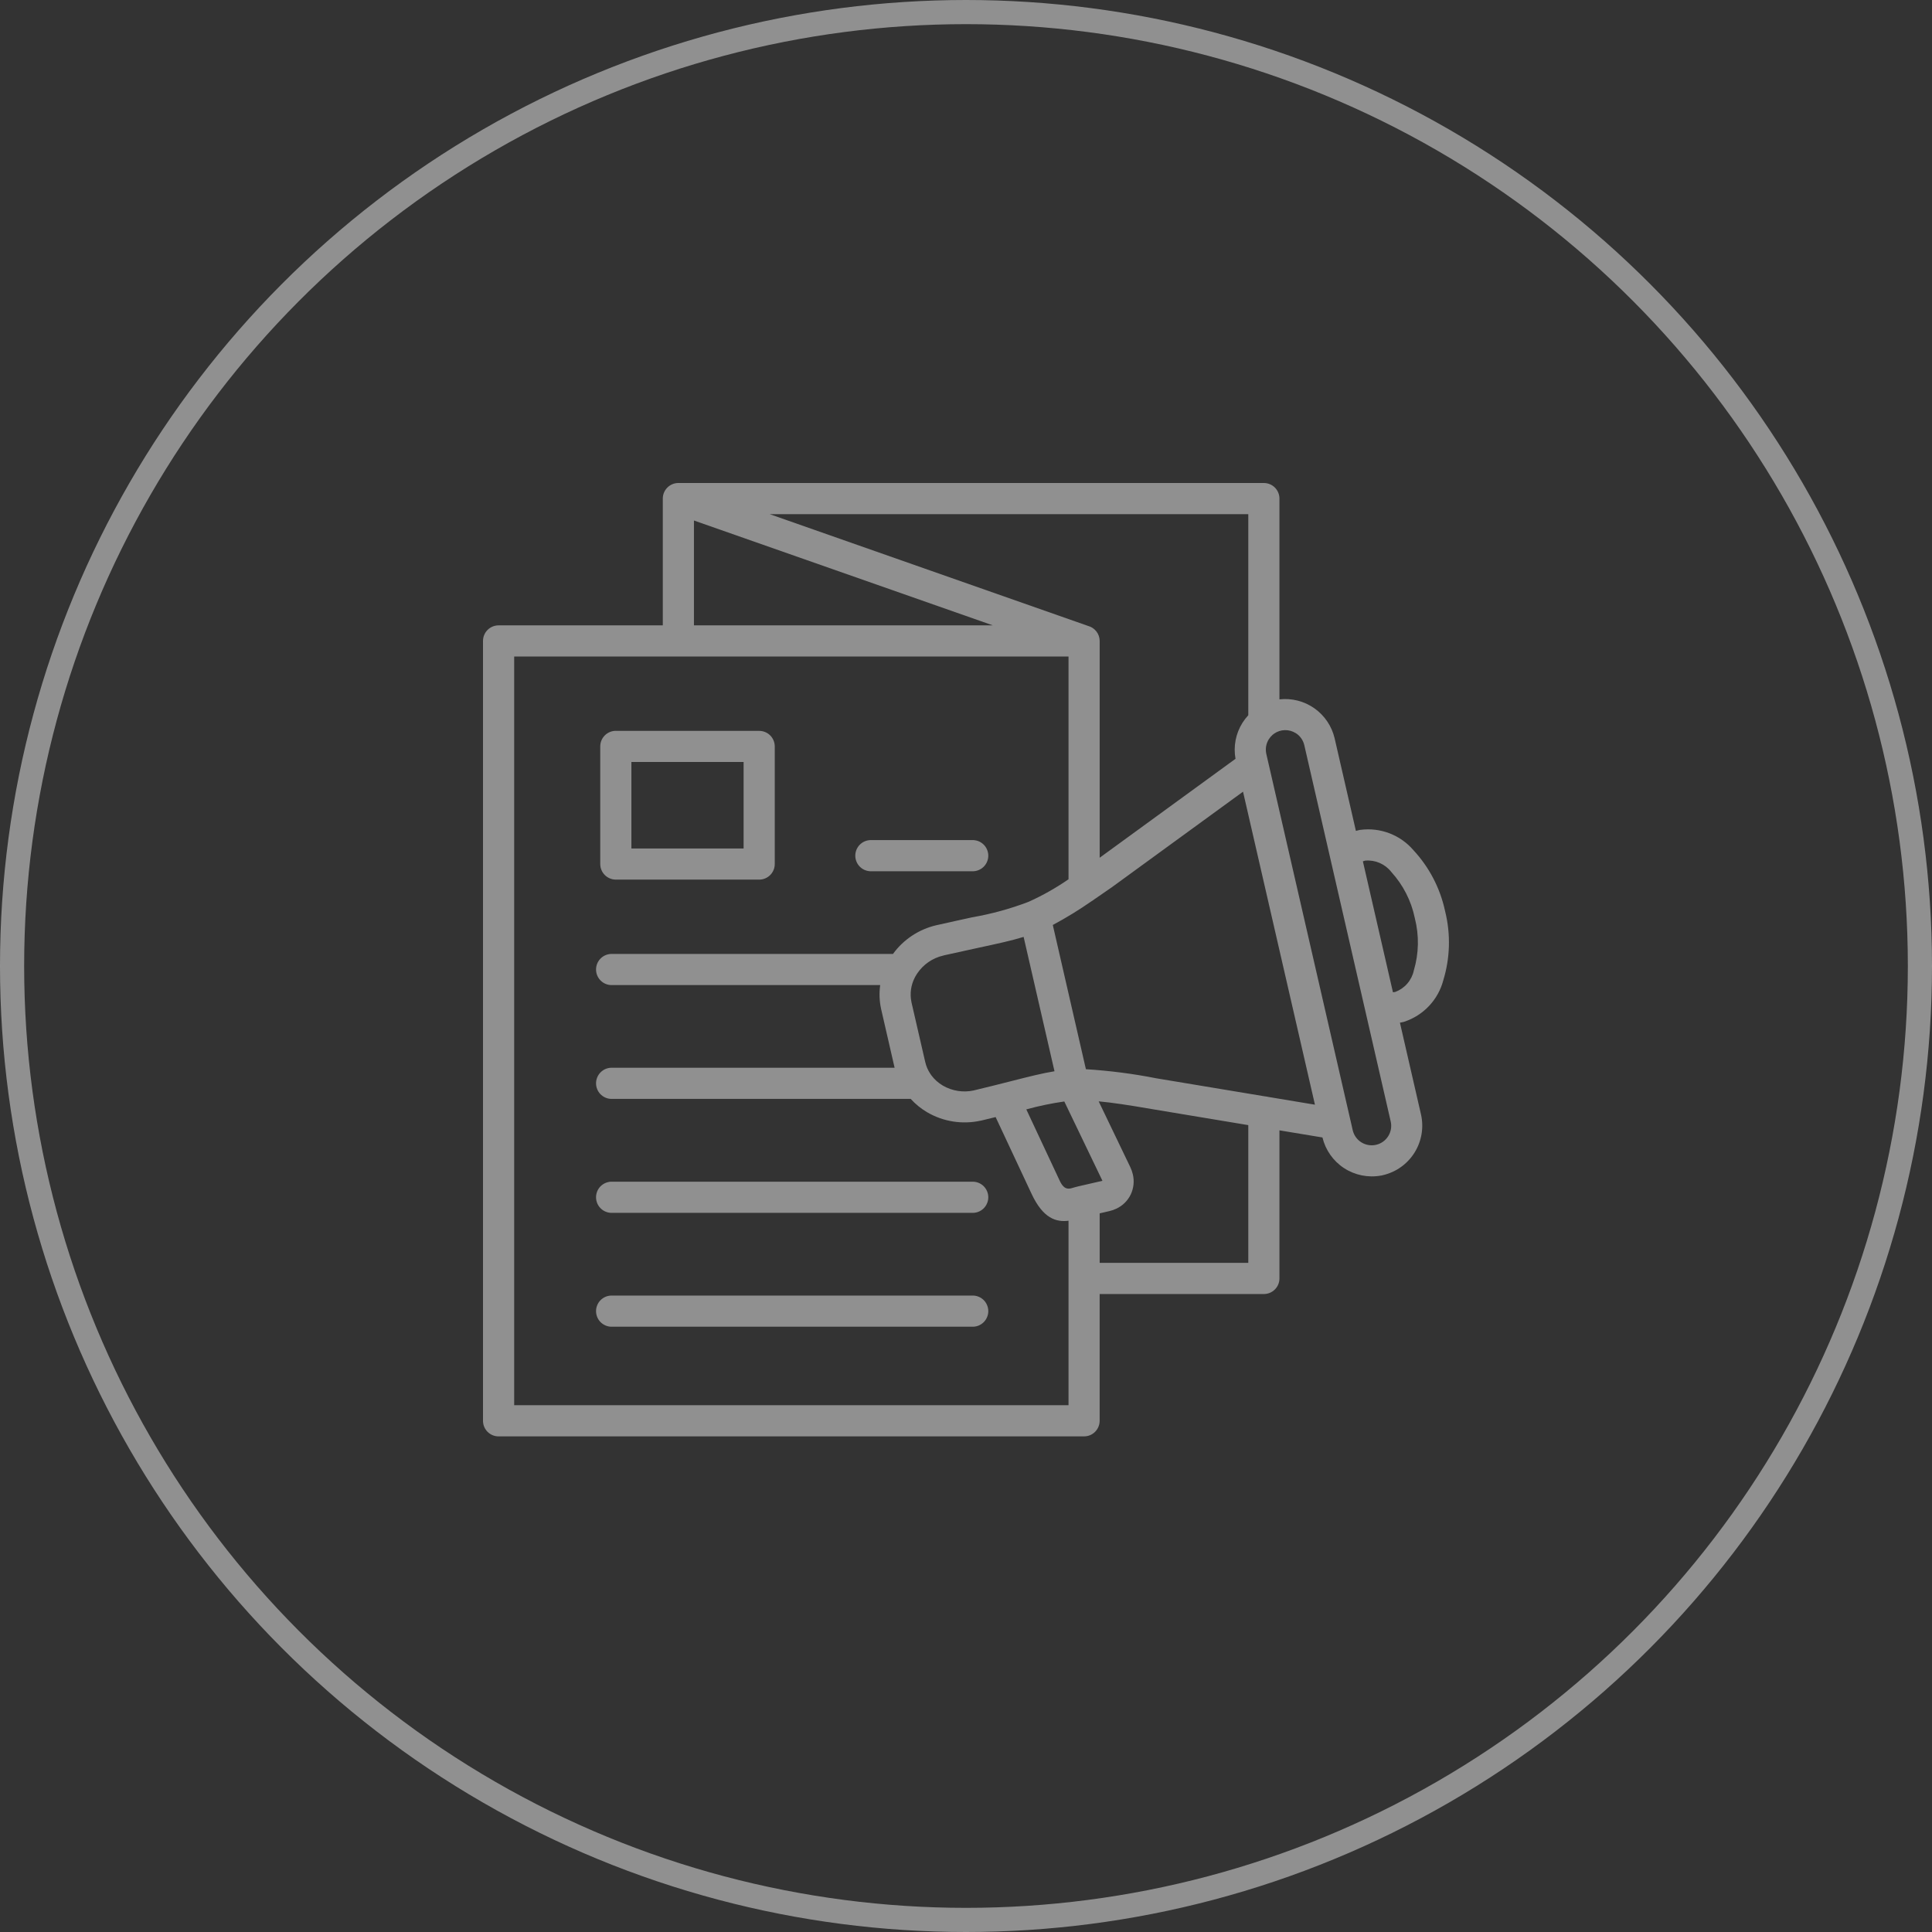 <svg width="80" height="80" viewBox="0 0 80 80" fill="none" xmlns="http://www.w3.org/2000/svg">
<rect x="0" y="0" width="80" height="80" fill="#333333" stroke="none"/>
<circle cx="40" cy="40" r="39.5" stroke="#EEEEEE" stroke-opacity="0.5"/>
<path fill-rule="evenodd" clip-rule="evenodd" d="M28.735 21.553V25.894H41.109L28.735 21.553ZM30.791 31.552H26.145V35.133H30.791V31.552ZM25.5 30.264H31.436C31.607 30.264 31.771 30.331 31.892 30.452C32.013 30.573 32.081 30.737 32.081 30.908V35.777C32.081 35.949 32.013 36.113 31.892 36.234C31.771 36.355 31.607 36.423 31.436 36.423H25.5C25.329 36.422 25.165 36.354 25.044 36.233C24.923 36.112 24.855 35.948 24.855 35.777V30.907C24.855 30.736 24.923 30.572 25.044 30.451C25.165 30.33 25.329 30.262 25.5 30.262V30.264ZM25.292 54.936C25.127 54.927 24.972 54.855 24.858 54.736C24.744 54.616 24.681 54.457 24.681 54.291C24.681 54.126 24.744 53.967 24.858 53.847C24.972 53.727 25.127 53.656 25.292 53.647H40.244C40.331 53.642 40.419 53.656 40.501 53.686C40.583 53.716 40.658 53.763 40.722 53.823C40.785 53.883 40.836 53.956 40.87 54.037C40.905 54.117 40.923 54.204 40.923 54.291C40.923 54.379 40.905 54.466 40.87 54.546C40.836 54.627 40.785 54.699 40.722 54.759C40.658 54.82 40.583 54.866 40.501 54.897C40.419 54.927 40.331 54.94 40.244 54.936H25.292ZM25.292 50.221C25.127 50.212 24.972 50.141 24.858 50.021C24.744 49.901 24.681 49.742 24.681 49.577C24.681 49.411 24.744 49.252 24.858 49.132C24.972 49.013 25.127 48.941 25.292 48.932H40.244C40.331 48.928 40.419 48.941 40.501 48.971C40.583 49.002 40.658 49.048 40.722 49.108C40.785 49.169 40.836 49.241 40.87 49.322C40.905 49.402 40.923 49.489 40.923 49.577C40.923 49.664 40.905 49.751 40.87 49.831C40.836 49.912 40.785 49.984 40.722 50.045C40.658 50.105 40.583 50.152 40.501 50.182C40.419 50.212 40.331 50.226 40.244 50.221H25.292ZM36.027 36.076C35.862 36.067 35.707 35.996 35.593 35.876C35.479 35.756 35.416 35.597 35.416 35.432C35.416 35.266 35.479 35.107 35.593 34.987C35.707 34.867 35.862 34.796 36.027 34.787H40.244C40.331 34.783 40.419 34.796 40.501 34.826C40.583 34.856 40.658 34.903 40.722 34.964C40.785 35.024 40.836 35.096 40.87 35.177C40.905 35.257 40.923 35.344 40.923 35.432C40.923 35.519 40.905 35.606 40.87 35.686C40.836 35.767 40.785 35.839 40.722 35.9C40.658 35.96 40.583 36.007 40.501 36.037C40.419 36.067 40.331 36.081 40.244 36.076H36.027ZM53.651 30.356C53.517 30.272 53.361 30.229 53.203 30.233C53.045 30.236 52.892 30.286 52.762 30.376C52.741 30.394 52.719 30.412 52.696 30.427C52.635 30.48 52.582 30.542 52.539 30.61C52.482 30.7 52.444 30.801 52.426 30.905C52.409 31.01 52.412 31.118 52.436 31.221L55.916 46.376C55.919 46.386 55.921 46.396 55.924 46.407L56.013 46.799C56.061 47.008 56.19 47.188 56.371 47.302C56.553 47.415 56.772 47.452 56.981 47.404C57.084 47.38 57.182 47.337 57.268 47.275C57.355 47.213 57.428 47.135 57.484 47.045C57.54 46.956 57.578 46.855 57.596 46.751C57.613 46.646 57.61 46.539 57.586 46.436L54.009 30.858C53.985 30.755 53.942 30.658 53.881 30.571C53.82 30.485 53.743 30.412 53.653 30.355L53.651 30.356ZM51.162 31.419L45.535 35.517V26.54C45.535 26.398 45.487 26.259 45.4 26.147C45.313 26.035 45.191 25.954 45.054 25.918L31.871 21.29H51.689V29.616C51.599 29.713 51.519 29.818 51.448 29.93C51.169 30.373 51.066 30.904 51.16 31.419H51.162ZM57.679 41.087L56.434 35.666L56.479 35.651C56.497 35.645 56.515 35.64 56.531 35.636H56.534C56.739 35.618 56.944 35.652 57.132 35.734C57.32 35.816 57.485 35.944 57.611 36.106C58.098 36.641 58.434 37.297 58.582 38.006C58.579 38.006 58.585 38.02 58.586 38.024C58.767 38.734 58.753 39.48 58.544 40.183C58.502 40.383 58.41 40.569 58.276 40.725C58.143 40.88 57.973 40.999 57.782 41.072H57.778C57.761 41.076 57.743 41.08 57.725 41.082C57.709 41.084 57.693 41.086 57.68 41.087L57.679 41.087ZM56.145 34.406C56.177 34.397 56.211 34.388 56.245 34.38L56.322 34.363H56.331C56.738 34.309 57.151 34.358 57.535 34.505C57.918 34.652 58.259 34.891 58.526 35.203C59.178 35.905 59.629 36.769 59.833 37.705C59.838 37.722 59.842 37.739 59.845 37.756C60.073 38.691 60.045 39.67 59.764 40.59C59.659 40.989 59.456 41.355 59.173 41.655C58.89 41.955 58.537 42.179 58.145 42.308L58.139 42.311L58.069 42.327C58.036 42.334 58.002 42.342 57.968 42.347L58.841 46.149C58.963 46.691 58.866 47.258 58.571 47.729C58.277 48.199 57.808 48.534 57.267 48.66L57.191 48.678H57.182C56.653 48.774 56.108 48.664 55.657 48.371C55.207 48.078 54.886 47.623 54.76 47.1L52.979 46.805V52.938C52.979 53.109 52.911 53.273 52.79 53.394C52.669 53.515 52.505 53.583 52.334 53.583H45.534V58.832C45.534 59.003 45.466 59.167 45.345 59.288C45.224 59.41 45.06 59.477 44.889 59.477H20.646C20.561 59.478 20.477 59.461 20.399 59.429C20.321 59.396 20.249 59.349 20.189 59.289C20.129 59.229 20.082 59.158 20.049 59.079C20.017 59.001 20 58.917 20 58.832V26.54C20 26.369 20.068 26.205 20.189 26.084C20.31 25.963 20.474 25.895 20.645 25.895H27.445V20.645C27.445 20.474 27.512 20.311 27.633 20.19C27.754 20.069 27.917 20 28.088 20H52.334C52.505 20 52.669 20.068 52.79 20.189C52.911 20.31 52.979 20.474 52.979 20.645V28.959C53.491 28.901 54.007 29.034 54.428 29.331C54.849 29.628 55.146 30.07 55.264 30.572L56.145 34.406ZM43.594 38.301C44.149 38.004 44.686 37.675 45.202 37.315C45.236 37.297 45.268 37.276 45.297 37.251C45.529 37.094 45.78 36.92 46.053 36.729C46.062 36.722 46.071 36.716 46.08 36.709L51.471 32.782L54.449 45.743L52.509 45.42C52.464 45.408 52.418 45.4 52.371 45.397L47.88 44.65C46.918 44.46 45.944 44.335 44.965 44.274L43.594 38.301ZM43.664 44.357L42.386 38.795C41.876 38.952 41.306 39.075 40.525 39.243C40.111 39.332 39.637 39.435 39.109 39.554C39.091 39.56 39.072 39.565 39.053 39.569C38.614 39.671 38.23 39.936 37.979 40.31C37.955 40.345 37.934 40.381 37.913 40.417C37.903 40.439 37.892 40.46 37.879 40.48C37.718 40.791 37.669 41.149 37.741 41.492V41.499L38.305 43.947L38.308 43.959L38.311 43.971C38.35 44.146 38.421 44.311 38.52 44.46C38.536 44.481 38.551 44.503 38.565 44.526C38.693 44.698 38.855 44.843 39.041 44.952C39.427 45.176 39.883 45.248 40.32 45.153L40.347 45.146C40.936 45.006 41.424 44.88 41.846 44.774C42.602 44.582 43.151 44.441 43.663 44.359L43.664 44.357ZM41.228 46.258L42.717 49.438C43.196 50.46 43.739 50.612 44.245 50.548V58.187H21.291V27.185H44.245V36.409C43.729 36.765 43.183 37.074 42.612 37.333L42.579 37.347C41.828 37.633 41.051 37.846 40.258 37.983C39.858 38.072 39.398 38.169 38.822 38.301L38.801 38.305L38.783 38.309C38.056 38.475 37.414 38.898 36.976 39.501H25.292C25.127 39.509 24.972 39.581 24.858 39.701C24.744 39.821 24.681 39.98 24.681 40.145C24.681 40.31 24.744 40.469 24.858 40.589C24.972 40.709 25.127 40.781 25.292 40.789H36.447C36.401 41.116 36.413 41.448 36.483 41.77C36.486 41.784 36.489 41.797 36.492 41.811L37.044 44.214H25.292C25.127 44.222 24.972 44.294 24.858 44.414C24.744 44.534 24.681 44.693 24.681 44.858C24.681 45.023 24.744 45.182 24.858 45.302C24.972 45.422 25.127 45.494 25.292 45.502H37.709C37.908 45.72 38.138 45.907 38.391 46.056C39.057 46.445 39.844 46.57 40.598 46.406C40.613 46.404 40.629 46.4 40.645 46.397C40.851 46.348 41.045 46.3 41.228 46.255V46.258ZM45.535 50.242V52.293H51.689V46.589L47.663 45.919C46.73 45.758 46.049 45.655 45.494 45.605L46.802 48.326C46.848 48.421 46.884 48.522 46.908 48.626C46.974 48.903 46.945 49.194 46.825 49.453C46.702 49.713 46.492 49.923 46.231 50.046C46.138 50.091 46.041 50.125 45.941 50.148L45.535 50.242ZM44.703 49.112C44.731 49.104 44.759 49.097 44.788 49.093L45.648 48.895C45.647 48.89 45.645 48.885 45.643 48.88L44.071 45.61C43.54 45.686 43.014 45.795 42.497 45.937L43.882 48.894C44.067 49.289 44.259 49.233 44.419 49.187C44.495 49.165 44.569 49.142 44.628 49.13L44.703 49.112Z" fill="#EEEEEE" fill-opacity="0.5"/>
</svg>
